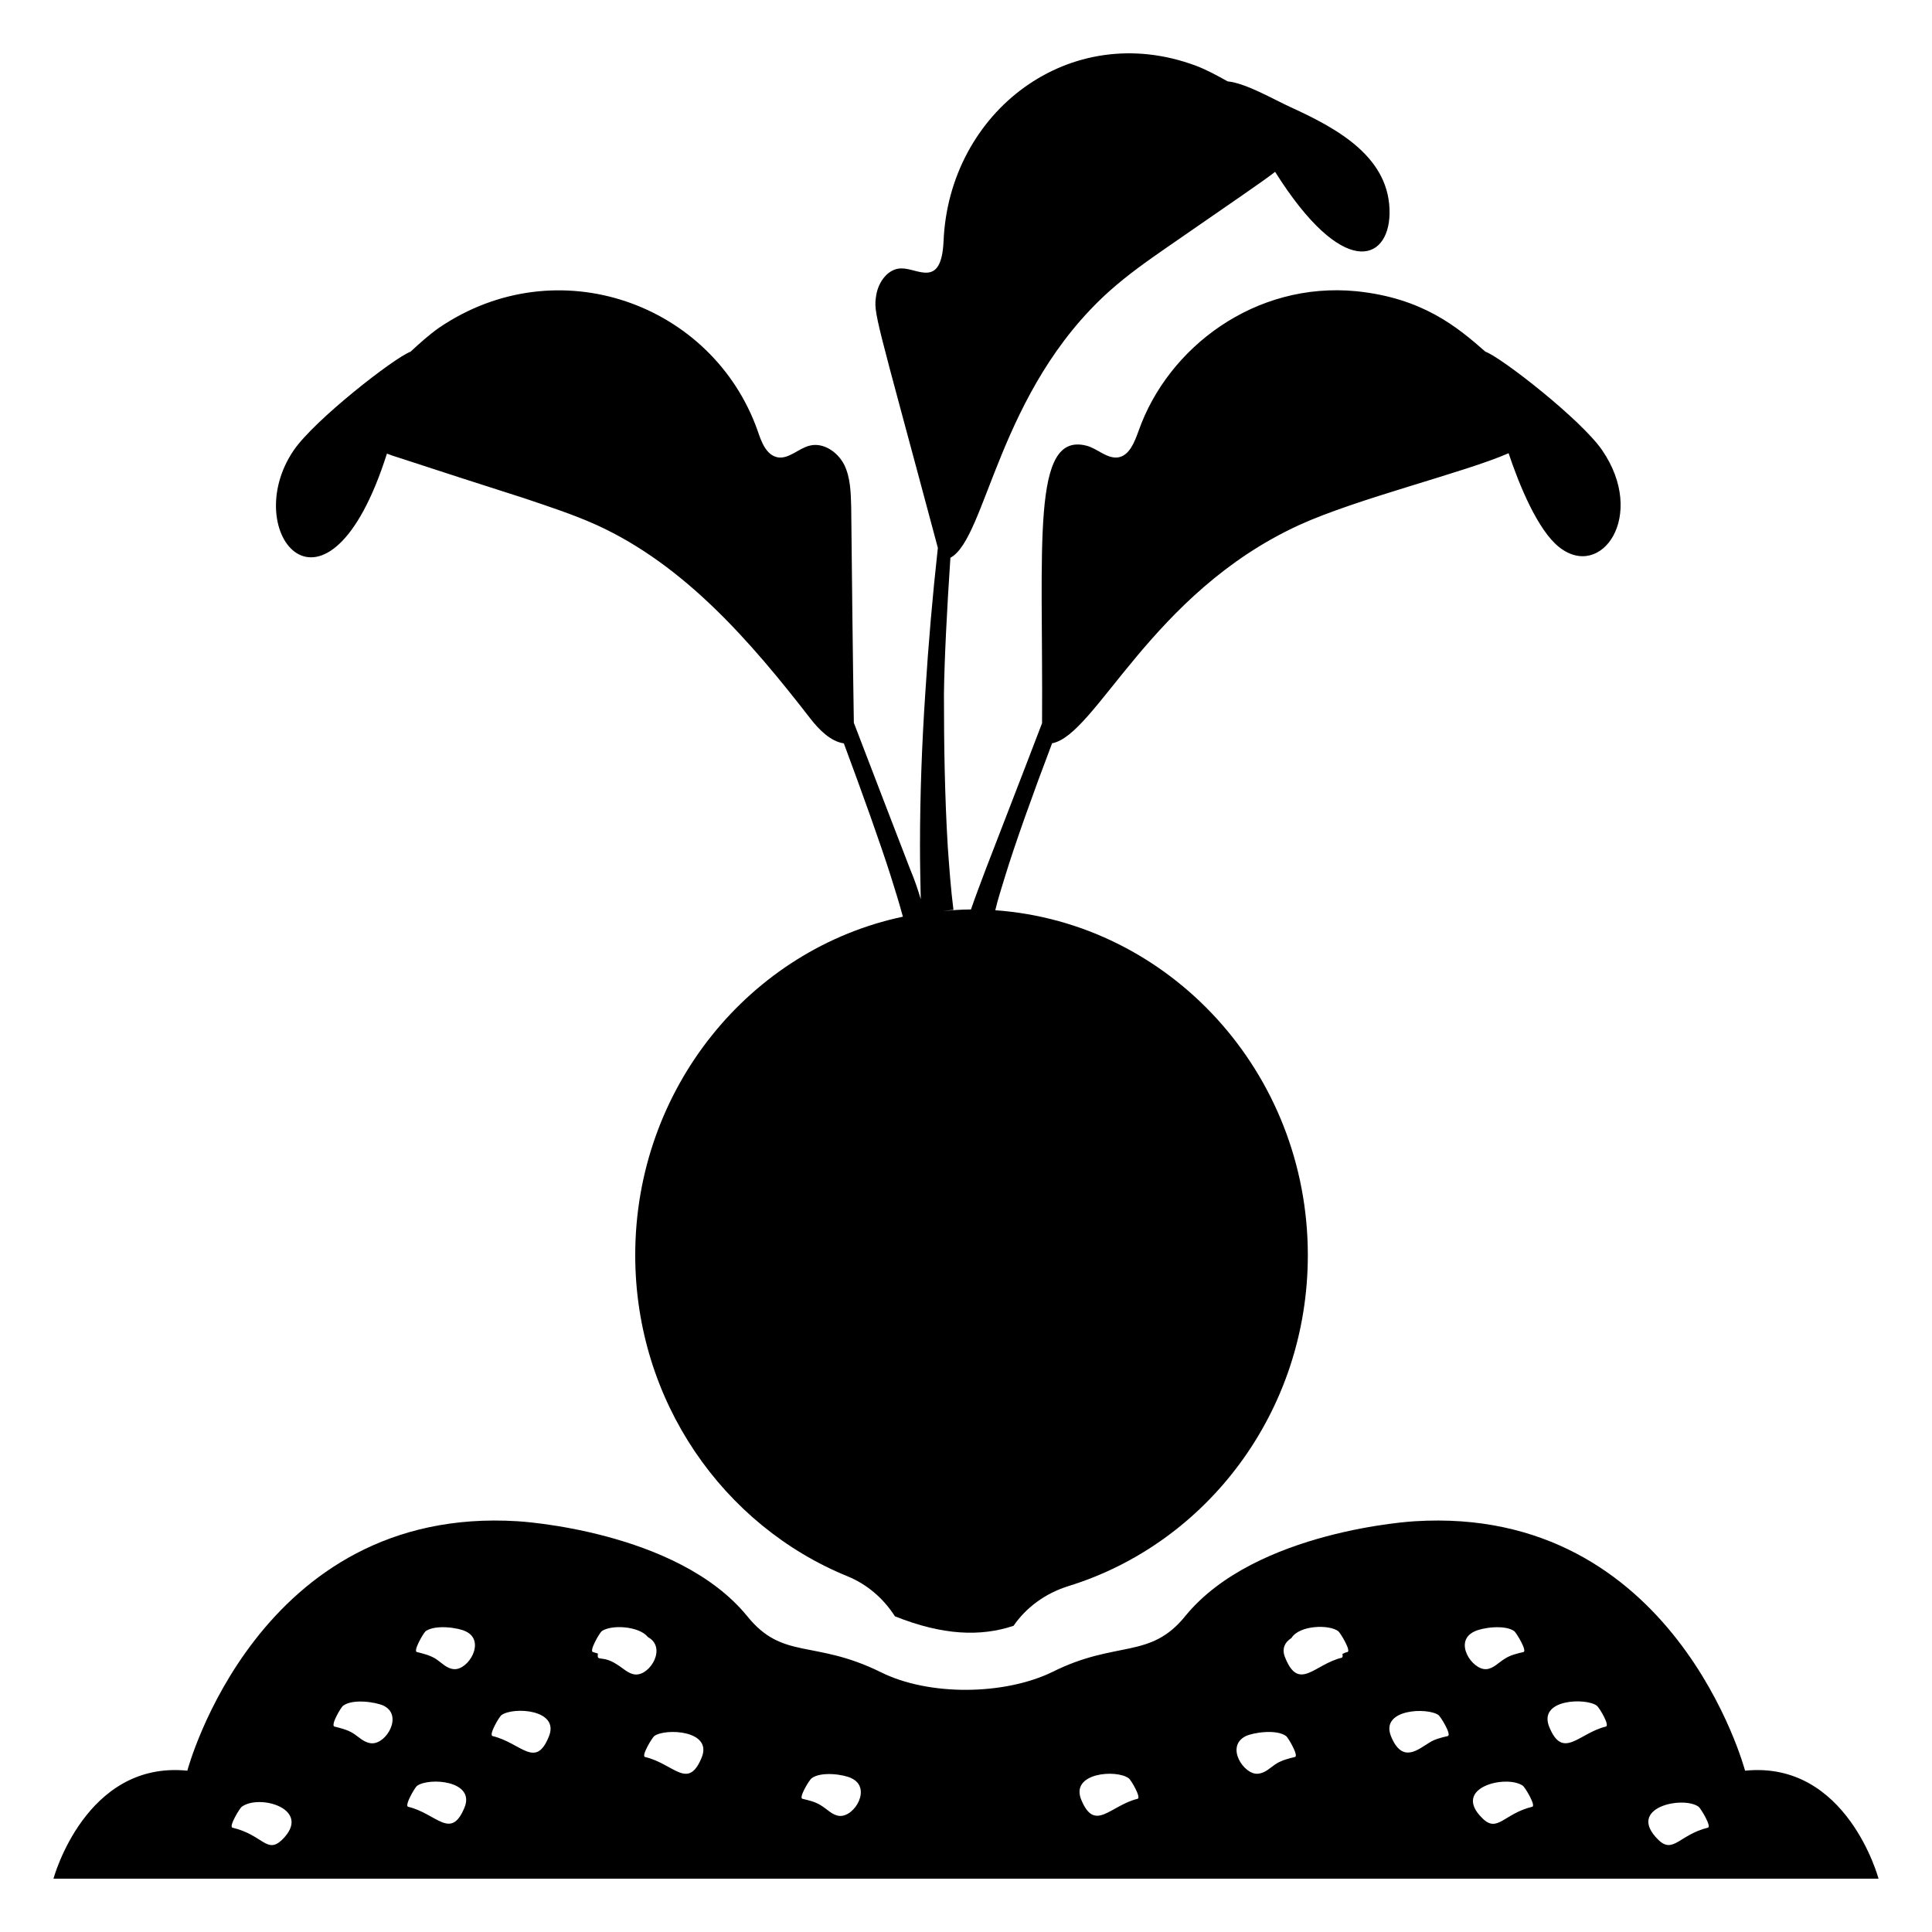 <?xml version="1.0" encoding="UTF-8"?>
<!-- Uploaded to: SVG Repo, www.svgrepo.com, Generator: SVG Repo Mixer Tools -->
<svg fill="#000000" width="800px" height="800px" version="1.1" viewBox="144 144 512 512" xmlns="http://www.w3.org/2000/svg">
 <g>
  <path d="m246.54 264.21c1.008 0.402 1.914 0.707 2.922 1.008 11.082 3.629 22.27 7.254 33.352 10.781 6.551 2.215 13.098 4.332 19.348 7.152 23.375 10.68 40.809 30.934 56.527 51.188 2.316 3.023 5.441 6.144 8.867 6.648 0 0 0.102 0 0.102 0.102 4.836 13 9.676 26.5 12.395 35.066 1.109 3.527 2.219 7.055 3.223 10.781-40.504 8.566-70.934 45.543-70.934 89.68 0 38.691 23.375 71.742 56.324 85.145 5.141 2.117 9.469 5.844 12.496 10.578 12.641 5.047 22.645 5.449 31.438 2.519 3.324-4.836 8.359-8.566 14.406-10.48 36.777-11.285 63.582-46.25 63.582-87.762 0-48.367-36.578-88.066-82.828-91.391 0.703-3.023 1.715-6.047 2.621-9.07 2.621-8.566 7.457-22.066 12.395-35.066v-0.102c11.688-2.117 26.195-39.801 65.496-57.836 15.414-7.055 44.133-14.008 55.52-19.043 2.82 8.465 7.758 20.453 13.402 24.887 11.188 8.867 23.277-8.363 11.387-25.695-5.543-8.062-26.703-24.586-30.934-26.098-7.457-6.551-16.625-14.207-34.16-16.02-26.902-2.621-49.977 14.914-57.738 36.98-1.109 3.023-2.418 6.551-5.441 7.055-3.023 0.402-5.543-2.418-8.465-3.125-14.609-3.629-11.387 26.199-11.688 73.555-4.836 12.695-11.59 30.027-14.914 38.691-1.309 3.527-2.719 7.152-3.93 10.68-2.519 0-5.039 0.203-7.457 0.402 0.906-0.102 1.914-0.203 2.82-0.301-0.707-5.543-1.109-11.184-1.512-16.828-0.805-13.504-1.008-26.902-1.008-40.305 0.102-8.969 0.809-22.773 1.711-36.172 9.574-5.137 12.594-44.234 42.219-70.734 4.738-4.231 9.875-7.859 15.113-11.488 18.336-12.695 25.492-17.531 28.719-20.051 17.938 28.516 30.027 23.781 30.328 11.184 0.301-14.914-13.602-22.57-26.199-28.312-4.637-2.117-11.789-6.348-16.727-6.852-2.719-1.512-5.441-3.023-8.363-4.133-33.453-12.496-65.496 12.191-66.906 46.551-0.605 12.594-6.852 7.055-11.184 7.152-3.426 0-6.047 3.426-6.648 7.055-0.805 4.938-0.402 4.434 16.324 67.008-1.41 12.695-2.519 25.594-3.324 38.391-0.906 13.504-1.41 27.004-1.41 40.707 0 4.637 0.102 9.27 0.203 14.008-0.805-2.719-1.715-5.34-2.82-7.961-3.324-8.664-10.078-26.098-14.914-38.793-0.301-19.043-0.504-38.188-0.703-57.234-0.102-3.828-0.203-7.758-1.816-11.082-1.715-3.426-5.539-6.047-9.168-5.137-2.922 0.703-5.441 3.527-8.363 3.125-3.121-0.504-4.434-4.031-5.441-7.055-11.891-33.656-53-48.668-84.438-27.305-2.719 1.914-5.141 4.133-7.559 6.348-4.332 1.613-25.391 18.035-30.934 26.098-14.914 21.863 8.867 50.68 24.688 0.906z"/>
  <path d="m606.46 613.25s-18.641-70.434-87.562-66.102c0 0-42.121 2.316-60.758 25.09-9.34 11.613-18.293 6.375-35.164 14.812-12.797 6.246-32.848 6.449-45.543 0.102-17.812-8.781-25.941-3.062-35.469-14.914-18.641-22.773-60.758-25.09-60.758-25.09-68.922-4.332-87.562 66.102-87.562 66.102-27.012-2.723-35.473 28.617-35.473 28.617h483.66s-8.367-31.34-35.367-28.617zm-387.73 18.336c-4.031 3.828-5.039-1.309-13.098-3.223-1.109-0.203 1.812-5.039 2.418-5.543 4.836-3.527 18.941 0.707 10.68 8.766zm23.781-25.594c-2.016-0.102-3.426-1.715-5.039-2.719-1.512-0.906-3.223-1.309-4.836-1.715-1.109-0.301 1.715-5.141 2.316-5.543 2.621-1.914 8.766-0.906 10.684 0 5.238 2.523 0.805 10.18-3.125 9.977zm24.586 17.031c-3.629 8.766-7.356 1.613-14.914-0.203-1.105-0.203 1.715-5.039 2.32-5.543 3.223-2.316 15.516-1.41 12.594 5.746zm-2.723-36.68c-2.016-0.102-3.426-1.812-5.039-2.82-1.512-0.906-3.223-1.309-4.836-1.715-1.109-0.203 1.715-5.039 2.316-5.543 2.621-1.812 8.766-0.906 10.68 0.102 5.242 2.523 0.707 10.18-3.121 9.977zm25.09 17.836c-3.527 8.766-7.356 1.715-14.914-0.102-1.109-0.301 1.715-5.039 2.316-5.543 3.227-2.316 15.52-1.508 12.598 5.644zm17.938-19.145c-3.922-2.523-5.324-0.508-4.938-2.82-0.402-0.102-0.906-0.301-1.309-0.402-1.109-0.203 1.711-5.039 2.316-5.543 2.668-1.824 9.902-1.289 12.191 1.512l0.102 0.102c4.938 2.719 0.605 10.078-3.324 9.875-1.918-0.102-3.328-1.715-5.039-2.723zm22.57 24.688c-3.629 8.867-7.356 1.715-15.012-0.102-1.109-0.203 1.816-5.039 2.418-5.543 2.816-2.113 15.516-1.609 12.594 5.644zm36.574 15.516c-1.914-0.102-3.324-1.812-5.039-2.82-1.41-0.906-3.125-1.309-4.836-1.715-1.109-0.203 1.812-5.039 2.418-5.441 2.519-1.914 8.664-1.008 10.578 0 5.344 2.519 0.91 10.18-3.121 9.977zm78.898-4.531c-7.324 1.828-11.312 8.98-14.914 0.203-2.922-7.152 9.371-8.062 12.594-5.644 0.605 0.402 3.43 5.238 2.32 5.441zm41.715-11.086c-1.609 0.402-3.324 0.805-4.836 1.715-1.609 1.008-3.023 2.621-5.039 2.719-3.629 0.301-8.664-7.254-3.125-9.977 1.914-0.906 8.062-1.914 10.684 0 0.605 0.504 3.426 5.34 2.316 5.543zm13.906-27.809c-0.504 0.102-0.906 0.301-1.309 0.504 0.102 0.504 0.102 0.906-0.203 1.008-7.152 1.715-11.285 8.969-14.914 0.102-1.109-2.519-0.102-4.231 1.613-5.34 2.117-3.426 9.977-3.629 12.395-1.812 0.602 0.5 3.527 5.336 2.418 5.539zm26.602 22.266c-1.711 0.402-3.426 0.805-4.836 1.715-2.922 1.715-7.152 5.742-10.176-1.613-3.023-7.356 9.773-7.758 12.594-5.644 0.605 0.508 3.523 5.242 2.418 5.543zm7.051-27.707c1.914-1.008 8.062-1.914 10.578-0.102 0.605 0.504 3.527 5.34 2.418 5.543-1.711 0.402-3.426 0.805-4.836 1.715-1.711 1.008-3.125 2.719-5.039 2.82-3.723 0.199-8.762-7.359-3.121-9.977zm15.316 46.449c-7.457 1.812-9.168 6.953-13.098 3.125-8.562-8.262 6.449-11.789 10.684-8.664 0.602 0.5 3.523 5.34 2.414 5.539zm19.547-21.262c-7.152 1.715-11.387 8.969-15.012 0.102-3.023-7.457 9.773-7.758 12.594-5.644 0.605 0.406 3.527 5.242 2.418 5.543zm27.008 26.805c-7.457 1.812-9.172 7.055-13.098 3.223-8.766-8.566 6.547-11.789 10.68-8.766 0.602 0.504 3.523 5.34 2.418 5.543z"/>
 </g>
</svg>